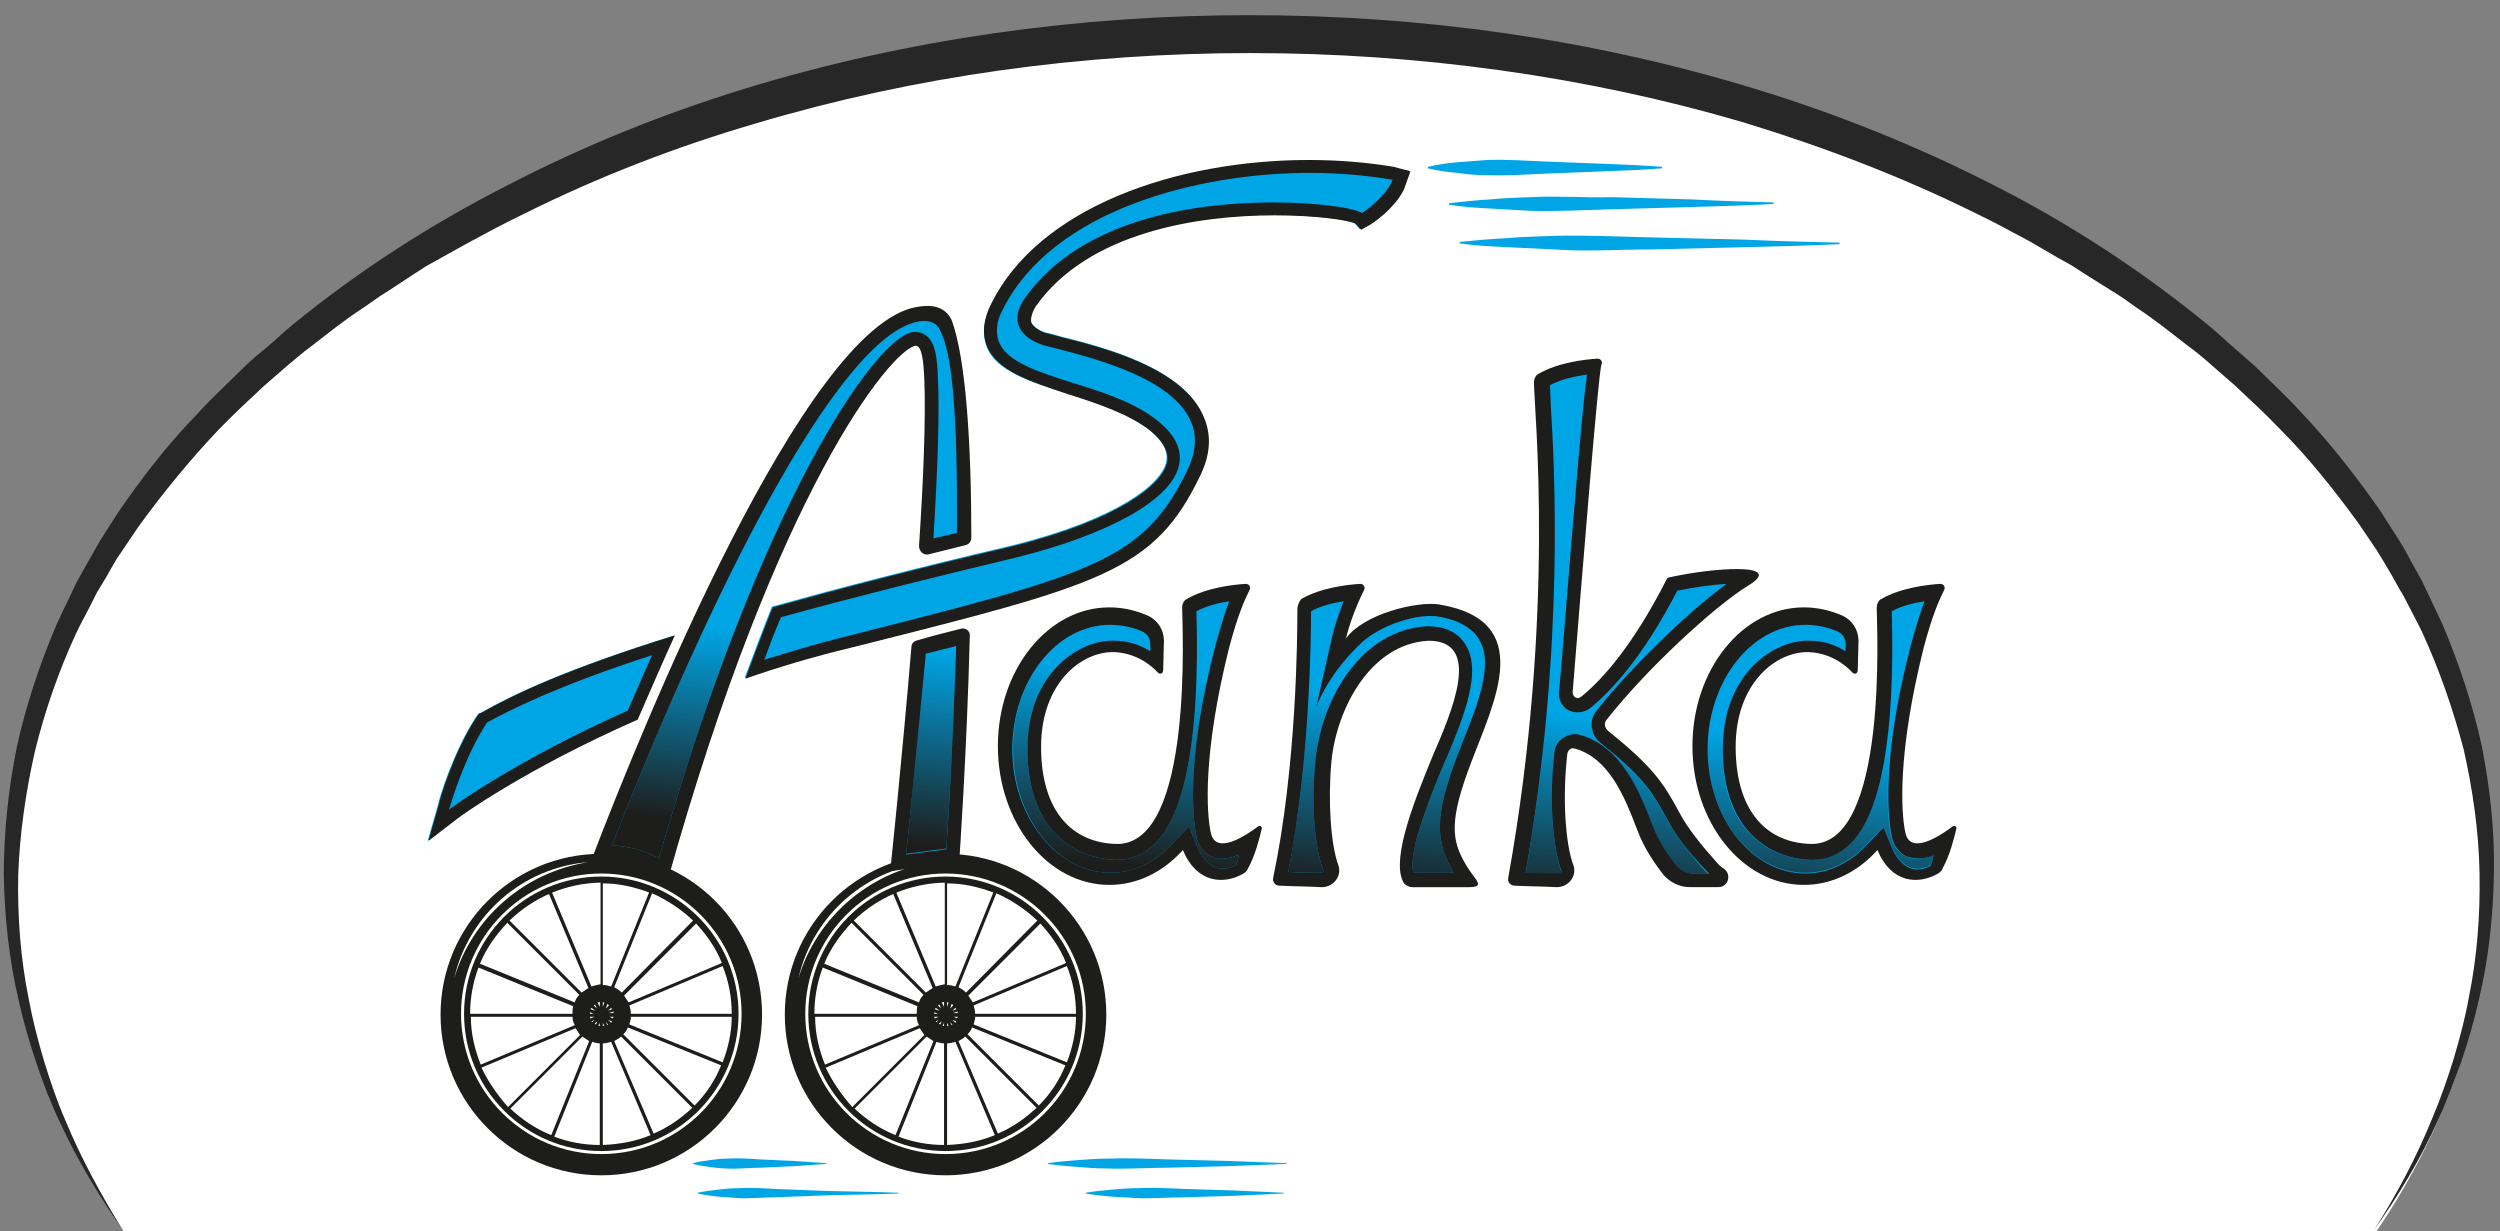 <?xml version="1.0" encoding="utf-8"?>
<!-- Generator: Adobe Illustrator 25.2.0, SVG Export Plug-In . SVG Version: 6.00 Build 0)  -->
<svg version="1.1" id="Layer_1" xmlns="http://www.w3.org/2000/svg" xmlns:xlink="http://www.w3.org/1999/xlink" x="0px" y="0px"
	 viewBox="0 0 329.7 162.4" style="enable-background:new 0 0 329.7 162.4;" xml:space="preserve">
<rect x="0" y="0" width="329.7" height="162.4" fill="#808080" stroke="none"/>
<style type="text/css">
	.st0{fill:#FFFFFF;}
	.st1{fill:#272727;}
	.st2{fill:#1D1D1B;}
	.st3{fill:#00A5E5;}
	.st4{fill:url(#SVGID_1_);}
	.st5{fill:url(#SVGID_2_);}
	.st6{fill:url(#SVGID_3_);}
	.st7{fill:url(#SVGID_4_);}
	.st8{fill:url(#SVGID_5_);}
	.st9{fill:url(#SVGID_6_);}
</style>
<g>
	<path class="st0" d="M16.3,162.4c-9.6-14.2-14.9-29.9-14.9-46.5C1.4,54.4,74.6,4.5,164.9,4.5s163.4,49.9,163.4,111.4
		c0,16.6-5.3,32.4-14.9,46.5"/>
	<path class="st1" d="M16.3,162.4c-3.2-4.6-6.1-9.4-8.4-14.4c-1.2-2.5-2.2-5.1-3.1-7.8c-0.9-2.7-1.7-5.4-2.3-8.1
		c-1.3-5.5-1.9-11.1-2-16.7c0-5.6,0.6-11.3,1.7-16.8c1.2-5.5,3-10.9,5.2-16.1c0.6-1.3,1.2-2.6,1.8-3.8c0.3-0.6,0.6-1.3,0.9-1.9
		l1-1.8c0.7-1.2,1.4-2.5,2.1-3.7l2.3-3.6c3.2-4.7,6.7-9.2,10.6-13.2c1.9-2.1,4-4,6-6c1-1,2.1-1.9,3.2-2.8c1.1-0.9,2.1-1.9,3.2-2.8
		c8.8-7.2,18.3-13.3,28.3-18.4C77,19.2,87.5,15,98.2,11.7c21.6-6.6,44.1-9.7,66.6-9.7c22.5,0,45,3.1,66.6,9.7
		c10.8,3.3,21.3,7.5,31.3,12.6c10.1,5.1,19.6,11.3,28.3,18.4c1.1,0.9,2.1,1.8,3.2,2.8c1,0.9,2.1,1.8,3.2,2.8c2,2,4.1,3.9,6,6
		c3.9,4.1,7.4,8.6,10.6,13.2l2.3,3.6c0.8,1.2,1.4,2.5,2.1,3.7l1,1.8c0.3,0.6,0.6,1.3,0.9,1.9c0.6,1.3,1.2,2.5,1.8,3.8
		c2.2,5.2,4,10.6,5.2,16.1c1.1,5.6,1.7,11.2,1.6,16.8s-0.7,11.3-2,16.7c-0.6,2.7-1.4,5.4-2.3,8.1c-1,2.6-1.9,5.3-3.1,7.8
		c-2.3,5.1-5.2,9.9-8.4,14.4c3-4.7,5.6-9.6,7.7-14.8c1.1-2.6,2-5.2,2.8-7.8c0.8-2.7,1.5-5.3,2-8.1c1.1-5.4,1.5-10.9,1.4-16.4
		c-0.1-5.5-0.9-11-2.1-16.3c-1.4-5.3-3.2-10.5-5.5-15.5c-0.6-1.2-1.2-2.4-1.9-3.7c-0.3-0.6-0.6-1.2-1-1.8l-1-1.8
		c-0.7-1.2-1.4-2.4-2.1-3.5l-2.3-3.4c-3.2-4.4-6.6-8.7-10.5-12.6c-1.9-2-3.9-3.8-5.9-5.7c-1-0.9-2.1-1.8-3.1-2.7
		c-1-0.9-2.1-1.8-3.2-2.6c-2.2-1.7-4.3-3.4-6.6-4.9c-1.1-0.8-2.2-1.6-3.4-2.3l-3.5-2.2l-1.7-1.1l-1.8-1l-3.6-2.1
		c-2.4-1.3-4.8-2.6-7.3-3.8c-9.9-4.9-20.2-8.8-30.7-12C209,10,186.9,7,164.9,7C142.8,7,120.7,10,99.6,16.3
		c-10.6,3.1-20.9,7.1-30.7,12c-2.5,1.2-4.9,2.5-7.3,3.8L58,34.1l-1.8,1l-1.7,1.1L51,38.5c-1.2,0.7-2.3,1.6-3.4,2.3
		c-2.3,1.5-4.4,3.2-6.6,4.9c-1.1,0.8-2.1,1.7-3.2,2.6c-1,0.9-2.1,1.8-3.1,2.7c-2,1.9-4,3.7-5.9,5.7C25,60.7,21.5,65,18.3,69.4
		L16,72.8c-0.8,1.1-1.4,2.3-2.1,3.5l-1.1,1.8c-0.3,0.6-0.6,1.2-0.9,1.8c-0.6,1.2-1.3,2.4-1.9,3.7c-2.3,5-4.1,10.2-5.4,15.5
		c-1.2,5.3-2,10.8-2.2,16.3c-0.1,5.5,0.3,11,1.4,16.4c0.5,2.7,1.2,5.4,2,8.1c0.8,2.6,1.7,5.3,2.8,7.8
		C10.7,152.8,13.4,157.7,16.3,162.4z"/>
</g>
<path class="st2" d="M171.1,80.3c0,3.7-0.1,20.8-3.2,35.5c-0.1,0.5,0.3,1,0.8,1c1.8,0.1,3.9,0.1,5.6,0.2c1.6,0,2.7-1.5,2.2-2.9
	c-1-2.7-1.4-8.5-0.9-13.8c0.7-6.8,5.1-15.4,12.8-15.8c7.2,0,3,9.5,0.5,15.3c-2.2,5.4-5.4,13.2-3.9,16.4c0.2,0.5,0.8,0.8,1.3,0.8
	l7.3,0c2.5,0,0.9-0.9-0.3-3c-1.9-3.2-2.2-5.8,0.7-13.4c3-8,8.7-18.8-4.3-20.9c-2.8-0.4-9.8,1.2-12.2,4.5c0.7-2.8,1.8-5.2,2.4-6.4
	c0.2-0.4-0.1-0.8-0.5-0.8c-1.7,0.1-5.2,0.5-7.8,2C171.3,79.4,171.1,79.9,171.1,80.3z"/>
<g>
	<g>
		<path class="st2" d="M124.7,112.6c-11.7,0-21.2,9.5-21.2,21.2c0,11.7,9.5,21.2,21.2,21.2c11.7,0,21.2-9.5,21.2-21.2
			C145.9,122.1,136.4,112.6,124.7,112.6z M123,113.7c-8.4,1.3-15.3,7.3-17.7,15.3C107.2,120.7,114.3,114.4,123,113.7z M124.7,152.2
			c-10.2,0-18.5-8.3-18.5-18.5c0-10.2,8.3-18.5,18.5-18.5s18.5,8.3,18.5,18.5C143.2,144,134.9,152.2,124.7,152.2z"/>
		<path class="st2" d="M124.7,115.6c-10,0-18.1,8.1-18.1,18.1c0,10,8.1,18.1,18.1,18.1c10,0,18.1-8.1,18.1-18.1
			C142.8,123.7,134.6,115.6,124.7,115.6z M125.3,133C125.3,133,125.3,133,125.3,133l0.2-0.6c0.1,0,0.1,0.1,0.2,0.2L125.3,133z
			 M124.9,132.8v-0.6c0.1,0,0.2,0,0.2,0L124.9,132.8z M124.5,132.8C124.5,132.8,124.5,132.8,124.5,132.8l-0.3-0.6
			c0.1,0,0.2,0,0.3-0.1V132.8z M124.1,133l-0.4-0.4c0.1-0.1,0.1-0.1,0.2-0.1L124.1,133z M124.2,134.7l-0.2,0.4
			c-0.1,0-0.1-0.1-0.2-0.1L124.2,134.7z M124.5,134.9v0.4c-0.1,0-0.1,0-0.2,0L124.5,134.9z M124.9,134.9l0.2,0.4c-0.1,0-0.1,0-0.2,0
			V134.9z M125.3,134.8l0.3,0.3c0,0-0.1,0.1-0.1,0.1L125.3,134.8z M125.6,133.3l0.4-0.4c0,0.1,0.1,0.1,0.1,0.2L125.6,133.3z
			 M126.3,133.4c0,0.1,0,0.2,0,0.2h-0.6L126.3,133.4z M127.4,130.9c-0.3-0.3-0.6-0.5-1-0.7l5-12.4c2,0.9,3.8,2.1,5.4,3.6
			L127.4,130.9z M126,130.1c-0.3-0.1-0.7-0.2-1.1-0.2v-13.4c2.2,0,4.2,0.5,6.1,1.2L126,130.1z M123.4,130.1l-5.2-12.4l-0.4,0.2
			l5.2,12.4c-0.3,0.2-0.6,0.4-0.9,0.6l-9.5-9.5c3.1-3,7.3-4.9,12-5v13.4C124.1,129.9,123.7,130,123.4,130.1z M123.9,133.3l-0.6-0.2
			c0-0.1,0.1-0.1,0.1-0.2L123.9,133.3z M123.7,133.7h-0.5c0-0.1,0-0.1,0-0.2L123.7,133.7z M120.9,133.7h-13.5c0-2.2,0.4-4.2,1.1-6.1
			l12.5,5.1C120.9,132.9,120.9,133.3,120.9,133.7z M120.9,134.1c0,0.4,0.1,0.7,0.3,1.1l-12.4,5.2c-0.8-2-1.3-4.1-1.3-6.3H120.9z
			 M123.2,134.1h0.6l-0.5,0.2C123.2,134.2,123.2,134.2,123.2,134.1z M123.8,134.5l-0.3,0.3c0,0-0.1-0.1-0.1-0.1L123.8,134.5z
			 M122.2,136.7c0.3,0.2,0.6,0.4,0.9,0.6l-5,12.4c-2-0.8-3.8-2-5.4-3.5L122.2,136.7z M123.5,137.4c0.3,0.1,0.7,0.2,1,0.2V151
			c-2.1,0-4.2-0.4-6-1.1L123.5,137.4z M124.9,137.6c0.4,0,0.7-0.1,1.1-0.2l5.2,12.3c-1.9,0.8-4,1.2-6.3,1.3V137.6z M126.4,137.3
			c0.3-0.2,0.6-0.3,0.9-0.6l9.4,9.4c-1.5,1.4-3.2,2.6-5.1,3.4L126.4,137.3z M125.6,134.5l0.5,0.2c0,0.1-0.1,0.1-0.1,0.2L125.6,134.5
			z M125.8,134.1h0.5c0,0.1,0,0.1-0.1,0.2L125.8,134.1z M128.6,134.1h13.3c0,2.1-0.5,4.2-1.2,6l-12.3-5
			C128.5,134.8,128.6,134.4,128.6,134.1z M128.6,133.7c0-0.4-0.1-0.8-0.2-1.1l12.3-5.2c0.8,2,1.2,4.1,1.2,6.3H128.6z M128.3,132.2
			c-0.2-0.3-0.4-0.6-0.6-0.9l9.5-9.5c1.4,1.5,2.6,3.2,3.4,5.2L128.3,132.2z M112.3,121.7l9.5,9.5c-0.3,0.3-0.5,0.6-0.6,1l-12.5-5.1
			C109.5,125.1,110.8,123.3,112.3,121.7z M108.9,140.8l12.4-5.2c0.2,0.3,0.4,0.6,0.6,0.9l-9.5,9.5
			C111,144.4,109.8,142.7,108.9,140.8z M137,145.8l-9.4-9.4c0.3-0.3,0.5-0.6,0.6-0.9l12.3,5C139.7,142.5,138.5,144.3,137,145.8z"/>
	</g>
</g>
<g>
	<g>
		<path class="st2" d="M79.3,112.6c-11.7,0-21.2,9.5-21.2,21.2c0,11.7,9.5,21.2,21.2,21.2c11.7,0,21.2-9.5,21.2-21.2
			C100.5,122.1,91.1,112.6,79.3,112.6z M77.6,113.7c-8.4,1.3-15.3,7.3-17.7,15.3C61.8,120.7,68.9,114.4,77.6,113.7z M79.3,152.2
			c-10.2,0-18.5-8.3-18.5-18.5c0-10.2,8.3-18.5,18.5-18.5s18.5,8.3,18.5,18.5C97.8,144,89.5,152.2,79.3,152.2z"/>
		<path class="st2" d="M79.3,115.6c-10,0-18.1,8.1-18.1,18.1c0,10,8.1,18.1,18.1,18.1c10,0,18.1-8.1,18.1-18.1
			C97.4,123.7,89.2,115.6,79.3,115.6z M79.9,133C79.9,133,79.9,133,79.9,133l0.2-0.6c0.1,0,0.1,0.1,0.2,0.2L79.9,133z M79.5,132.8
			v-0.6c0.1,0,0.2,0,0.2,0L79.5,132.8z M79.1,132.8C79.1,132.8,79.1,132.8,79.1,132.8l-0.3-0.6c0.1,0,0.2,0,0.3-0.1V132.8z
			 M78.7,133l-0.4-0.4c0.1-0.1,0.1-0.1,0.2-0.1L78.7,133z M78.8,134.7l-0.2,0.4c-0.1,0-0.1-0.1-0.2-0.1L78.8,134.7z M79.1,134.9v0.4
			c-0.1,0-0.1,0-0.2,0L79.1,134.9z M79.5,134.9l0.2,0.4c-0.1,0-0.1,0-0.2,0V134.9z M79.9,134.8l0.3,0.3c0,0-0.1,0.1-0.1,0.1
			L79.9,134.8z M80.2,133.3l0.4-0.4c0,0.1,0.1,0.1,0.1,0.2L80.2,133.3z M80.9,133.4c0,0.1,0,0.2,0,0.2h-0.6L80.9,133.4z M82,130.9
			c-0.3-0.3-0.6-0.5-1-0.7l5-12.4c2,0.9,3.8,2.1,5.4,3.6L82,130.9z M80.6,130.1c-0.3-0.1-0.7-0.2-1.1-0.2v-13.4
			c2.2,0,4.2,0.5,6.1,1.2L80.6,130.1z M78,130.1l-5.2-12.4l-0.4,0.2l5.2,12.4c-0.3,0.2-0.6,0.4-0.9,0.6l-9.5-9.5c3.1-3,7.3-4.9,12-5
			v13.4C78.7,129.9,78.3,130,78,130.1z M78.5,133.3l-0.6-0.2c0-0.1,0.1-0.1,0.1-0.2L78.5,133.3z M78.3,133.7h-0.5c0-0.1,0-0.1,0-0.2
			L78.3,133.7z M75.5,133.7H62c0-2.2,0.4-4.2,1.1-6.1l12.5,5.1C75.5,132.9,75.5,133.3,75.5,133.7z M75.5,134.1
			c0,0.4,0.1,0.7,0.3,1.1l-12.4,5.2c-0.8-2-1.3-4.1-1.3-6.3H75.5z M77.8,134.1h0.6l-0.5,0.2C77.8,134.2,77.8,134.2,77.8,134.1z
			 M78.4,134.5l-0.3,0.3c0,0-0.1-0.1-0.1-0.1L78.4,134.5z M76.8,136.7c0.3,0.2,0.6,0.4,0.9,0.6l-5,12.4c-2-0.8-3.8-2-5.4-3.5
			L76.8,136.7z M78.1,137.4c0.3,0.1,0.7,0.2,1,0.2V151c-2.1,0-4.2-0.4-6-1.1L78.1,137.4z M79.5,137.6c0.4,0,0.7-0.1,1.1-0.2
			l5.2,12.3c-1.9,0.8-4,1.2-6.3,1.3V137.6z M81,137.3c0.3-0.2,0.6-0.3,0.9-0.6l9.4,9.4c-1.5,1.4-3.2,2.6-5.1,3.4L81,137.3z
			 M80.2,134.5l0.5,0.2c0,0.1-0.1,0.1-0.1,0.2L80.2,134.5z M80.4,134.1h0.5c0,0.1,0,0.1-0.1,0.2L80.4,134.1z M83.2,134.1h13.3
			c0,2.1-0.5,4.2-1.2,6l-12.3-5C83.1,134.8,83.2,134.4,83.2,134.1z M83.2,133.7c0-0.4-0.1-0.8-0.2-1.1l12.3-5.2
			c0.8,2,1.2,4.1,1.2,6.3H83.2z M82.9,132.2c-0.2-0.3-0.4-0.6-0.6-0.9l9.5-9.5c1.4,1.5,2.6,3.2,3.4,5.2L82.9,132.2z M66.9,121.7
			l9.5,9.5c-0.3,0.3-0.5,0.6-0.6,1l-12.5-5.1C64.1,125.1,65.4,123.3,66.9,121.7z M63.5,140.8l12.4-5.2c0.2,0.3,0.4,0.6,0.6,0.9
			l-9.5,9.5C65.6,144.4,64.4,142.7,63.5,140.8z M91.6,145.8l-9.4-9.4c0.3-0.3,0.5-0.6,0.6-0.9l12.3,5
			C94.3,142.5,93.1,144.3,91.6,145.8z"/>
	</g>
</g>
<path class="st2" d="M219.9,76.2c-4.7,9.3-8.9,13.7-11.4,15.7c-0.5,0.4-1.1,0-1.1-0.6c1.2-14.8,3.4-42.3,3.8-43.2
	c0.2-0.4-0.1-0.8-0.5-0.8c-1.7,0.1-5.2,0.5-7.8,2c-0.4,0.2-0.6,0.7-0.6,1.1c0,3.7,2.9,30.4-3.4,65.4c-0.1,0.5,0.3,1,0.8,1
	c1.8,0.1,3.9,0.1,5.6,0.2c1.6,0,2.7-1.5,2.2-2.9c-1-2.6-1.5-8.6-0.8-14.7c0.1-0.5,0.5-0.8,0.9-0.7c4.6,1.2,6.7,6.5,8.3,10.7
	c1,2.7,2.5,4.7,3.5,6c0.9,1,2.1,1.6,3.5,1.6l3.7,0c1.3,0,1.8-1.6,0.8-2.4c-0.5-0.3-0.9-0.7-1.2-1.1c-1.7-1.9-3.6-4.2-4.7-6.3
	c-2.2-4.1-3.6-6.1-9.4-10.8c-0.5-0.4-0.6-1.1-0.2-1.5c5-6.4,14.1-14.9,18.7-17.7C235.5,74.2,226,74.8,219.9,76.2z"/>
<path class="st2" d="M258,109.3c0.1-0.3-0.3-0.5-0.5-0.3c-1.6,1.2-5.5,3.8-6.2,0.9c-0.6-2.6-1.1-10.5,2.4-24.5
	c1.2-4.5,2.1-6.4,2.7-7.6c0.2-0.4-0.1-0.8-0.5-0.8c-1.7,0.1-5.2,0.5-7.8,2c-0.4,0.2-0.6,0.7-0.6,1.1c0,2.2,1.6,31.3-8.6,31.2
	c-5.8-0.1-10-4.2-10-12.8c0-8.5,5.4-12.6,9.6-12.5c2.8,0.1,4.8,1.6,5.8,2.7c0.3,0.3,0.7,0.1,0.7-0.3l0.1-3.9c0-1.4-0.8-2.7-2.1-3.3
	c-1.6-0.7-3.3-1.1-5.1-1.1c-8.1,0-14.7,8.2-14.7,18.3c0,10.1,6.6,18.3,14.7,18.3c3.7,0,7.1-1.7,9.7-4.6c1.8,4.4,5.4,4.6,8,3.1
	c0.3-0.2,0.5-0.4,0.6-0.7C257.1,112.9,257.7,110.6,258,109.3z"/>
<path class="st2" d="M166.4,109.3c0.1-0.3-0.3-0.5-0.5-0.3c-1.6,1.2-5.5,3.8-6.2,0.9c-0.6-2.6-1.1-10.5,2.4-24.5
	c1.2-4.5,2.1-6.4,2.7-7.6c0.2-0.4-0.1-0.8-0.5-0.8c-1.7,0.1-5.2,0.5-7.8,2c-0.4,0.2-0.6,0.7-0.6,1.1c0,2.2,1.6,31.3-8.6,31.2
	c-5.8-0.1-10-4.2-10-12.8c0-8.5,5.4-12.6,9.6-12.5c2.8,0.1,4.8,1.6,5.8,2.7c0.3,0.3,0.7,0.1,0.7-0.3l0.1-3.9c0-1.4-0.8-2.7-2.1-3.3
	c-1.6-0.7-3.3-1.1-5.1-1.1c-8.1,0-14.7,8.2-14.7,18.3c0,10.1,6.6,18.3,14.7,18.3c3.7,0,7.1-1.7,9.7-4.6c1.8,4.4,5.4,4.6,8,3.1
	c0.3-0.2,0.5-0.4,0.6-0.7C165.5,112.9,166.1,110.6,166.4,109.3z"/>
<g>
	<path class="st2" d="M120.7,45.6c0.9-0.1,1.1,2.1,1.2,4.5c0.2,4.8-0.1,13-0.7,21.9c0,0.7,0.6,1.3,1.3,1.1c1.6-0.4,3.2-0.8,4.8-1.2
		c0.5-0.1,0.8-0.5,0.8-1c0-12.2-0.7-23.6-2.6-28.7c-0.9-1.8-2.6-2.1-4.7-1.7c-14.7,2.7-36,55.1-42.8,72.9c3.1-0.3,6.9,0.1,10,2.9
		C102.4,64.7,117.4,46.3,120.7,45.6z"/>
	<path class="st2" d="M120.2,85.3c-1.3,15.5-2.8,29.6-2.8,29.6l9.1-1.3c0,0,1-14,1.4-29.8c0-0.6-0.5-1-1.1-0.9c-2,0.5-4,1-6,1.6
		C120.5,84.6,120.2,84.9,120.2,85.3z"/>
</g>
<g>
	<path class="st3" d="M196.1,23.1c2.6,0.1,5.2-0.1,7.7-0.2l7.7-0.3c2.6-0.1,5.2-0.2,7.7-0.4V22c-2.6-0.2-5.2-0.3-7.7-0.4l-7.7-0.3
		c-2.6-0.1-5.2-0.3-7.7-0.2c-1.3,0.1-2.6,0.2-3.9,0.3c-1.3,0.1-2.6,0.3-3.9,0.6v0.2c1.3,0.3,2.6,0.5,3.9,0.6
		C193.5,23,194.8,23.1,196.1,23.1z"/>
	<path class="st3" d="M201.8,26c-1.8,0.1-3.6,0.1-5.3,0.3c-1.8,0.1-3.6,0.3-5.4,0.5V27c1.8,0.3,3.6,0.4,5.4,0.5
		c1.8,0.1,3.6,0.2,5.3,0.3c3.6,0.1,7.1-0.1,10.7-0.2l10.7-0.3c3.6-0.1,7.1-0.2,10.7-0.4v-0.2c-3.6-0.1-7.1-0.2-10.7-0.4l-10.7-0.3
		C208.9,26.1,205.4,25.8,201.8,26z"/>
	<path class="st3" d="M217.6,32.9l12.5-0.3c4.2-0.1,8.4-0.2,12.5-0.4v-0.2c-4.2-0.1-8.4-0.2-12.5-0.4l-12.5-0.3
		c-4.2-0.1-8.4-0.3-12.5-0.2c-2.1,0.1-4.2,0.1-6.3,0.3c-2.1,0.1-4.2,0.3-6.3,0.5v0.2c2.1,0.3,4.2,0.4,6.3,0.5
		c2.1,0.1,4.2,0.2,6.3,0.3C209.2,33.2,213.4,32.9,217.6,32.9z"/>
	<path class="st3" d="M153.9,152.9c-2.6-0.1-5.3-0.2-7.9-0.1c-1.3,0-2.6,0.1-3.9,0.2c-1.3,0.1-2.6,0.2-3.9,0.4v0.1
		c1.3,0.2,2.6,0.3,3.9,0.4c1.3,0.1,2.6,0.2,3.9,0.2c2.6,0.1,5.3-0.1,7.9-0.1l7.9-0.2c2.6-0.1,5.3-0.2,7.9-0.3v-0.1
		c-2.6-0.1-5.3-0.2-7.9-0.3L153.9,152.9z"/>
	<path class="st3" d="M156.3,156.8c-2.2-0.1-4.3-0.2-6.5-0.1c-1.1,0-2.2,0.1-3.3,0.2c-1.1,0.1-2.2,0.2-3.3,0.4v0.1
		c1.1,0.2,2.2,0.3,3.3,0.4c1.1,0.1,2.2,0.1,3.3,0.2c2.2,0.1,4.3-0.1,6.5-0.1l6.5-0.2c2.2-0.1,4.3-0.2,6.5-0.3v-0.1
		c-2.2-0.1-4.3-0.2-6.5-0.3L156.3,156.8z"/>
	<path class="st3" d="M95.8,154.1c1.5,0.1,2.9-0.1,4.4-0.1l4.4-0.2c1.5-0.1,2.9-0.2,4.4-0.3v-0.1c-1.5-0.1-2.9-0.2-4.4-0.3l-4.4-0.2
		c-1.5-0.1-2.9-0.2-4.4-0.1c-0.7,0-1.5,0.1-2.2,0.2c-0.7,0.1-1.5,0.2-2.2,0.4v0.1c0.7,0.2,1.5,0.3,2.2,0.4
		C94.4,154,95.1,154.1,95.8,154.1z"/>
	<path class="st3" d="M102.3,156.8c-1.7-0.1-3.4-0.2-5.1-0.1c-0.9,0-1.7,0.1-2.6,0.2c-0.9,0.1-1.7,0.2-2.6,0.4v0.1
		c0.9,0.2,1.7,0.3,2.6,0.4c0.9,0.1,1.7,0.1,2.6,0.2c1.7,0.1,3.4-0.1,5.1-0.1l5.1-0.2c1.7-0.1,9.4-0.2,11.1-0.3v-0.1
		c-1.7-0.1-9.4-0.2-11.1-0.3L102.3,156.8z"/>
	<path class="st3" d="M88.9,83.8c-14.1,4.4-21.1,7.7-25.5,10.2l-0.3,0.1l-0.3,0.4c-3.1,4.7-5,11.2-5,11.5l-1.4,4.9l3.9-3
		c0.1-0.1,8.7-6.4,23.7-13C85.6,91,87.3,87.3,88.9,83.8z"/>
	<path class="st3" d="M140.8,51.9c3.8,1.2,8,2.6,10.8,4.8c1.7,1.4,2.5,2.8,2.2,4.2c-0.6,2.9-6.3,7.5-20.2,11
		c-12.8,3-23.2,5.7-31.8,8.1c-1.2,3-2.4,6.2-3.6,9.4c4.3-1.5,9-2.9,14-4.1c33-8.3,39.9-10,46-22.7c1.3-2.7,1.5-5.2,0.5-7.6
		c-2.6-6.5-13.1-9.2-18.7-10.6c-1-0.3-1.9-0.5-2.3-0.6c-1-0.4-1.6-0.9-1.8-1.4c-0.1-0.5,0.1-1.3,0.6-2.1
		c10.6-15.1,39.2-12.1,42.1-10.9l0.7,0.8l1.1-0.6c1.5-0.9,4-3.1,4.7-5.1l0.7-2l-2-0.3c-20.1-3.3-45.5,2.6-53.1,18.1
		c-1,2-1.2,3.8-0.6,5.4C131.3,48.9,135.7,50.3,140.8,51.9z"/>
	<path class="st3" d="M189.6,81.3c-2.3-0.4-7.6,0.9-10.5,3.9c-4.1,4-5.5,8-5.5,8l2.1-9.3c0.4-1.7,1-3.3,1.5-4.6
		c-1.4,0.2-3,0.6-4.3,1.3c0,3.9-0.2,20.1-3,34.4c1.6,0.1,3.2,0.1,4.3,0.1c0.2,0,0.3-0.1,0.3-0.2c0.1-0.1,0-0.1,0-0.2
		c-1.2-3.1-1.6-9.1-1-14.6c0.9-8.3,6.2-17,14.6-17.5l0.1,0h0.1c2.8,0,4.2,1.2,4.9,2.3c2.4,3.6-0.3,9.9-2.4,15l-0.3,0.6
		c-1.6,3.9-4.9,11.8-4.1,14.6l5.3,0c0-0.1-0.1-0.1-0.1-0.2c-2.4-4.1-2.3-7.5,0.5-15c0.3-0.7,0.6-1.5,0.9-2.3c1.9-4.7,3.9-10,2.2-13
		C194.5,83.1,192.7,81.8,189.6,81.3z"/>
	<path class="st3" d="M219.9,108.1c-2.1-3.9-3.3-5.7-8.9-10.2c-1.2-1-1.5-2.9-0.5-4.1c4.4-5.6,12-13,17.2-16.8
		c-1.8,0.1-4.1,0.4-6.5,0.9c-4.6,8.9-8.8,13.3-11.5,15.5c-0.8,0.6-1.9,0.7-2.8,0.3c-0.9-0.5-1.4-1.4-1.3-2.5l0.3-3.2
		c2.1-26.1,2.9-35.2,3.4-38.6c-1.5,0.2-3.4,0.6-4.9,1.4c0,0.5,0.1,1.3,0.1,2.4c0.5,8,1.9,32-3.3,61.9c1.6,0.1,3.2,0.1,4.4,0.1
		c0.2,0,0.3-0.1,0.3-0.2c0.1-0.1,0-0.1,0-0.2c-1.2-3.3-1.6-9.7-0.9-15.6c0.1-0.8,0.5-1.5,1.2-1.9c0.6-0.4,1.4-0.6,2.1-0.4
		c5.6,1.5,8,7.7,9.6,11.9c1,2.5,2.3,4.3,3.2,5.4c0.5,0.6,1.3,1,2.1,1h2.2c-0.1-0.1-0.3-0.3-0.4-0.4
		C222.5,112.2,220.9,110,219.9,108.1z"/>
	<path class="st3" d="M251.6,113c-0.6-0.2-1.7-0.9-2.1-2.6c-0.3-1.4-1.7-9.2,2.5-25.3c0.7-2.6,1.3-4.4,1.8-5.8
		c-1.4,0.2-3,0.6-4.3,1.3c0,0.1,0,0.3,0,0.5c0.4,15.9-1.4,26-5.4,30.1c-1.5,1.5-3.2,2.2-5.1,2.2c-5.7-0.1-11.8-4-11.8-14.6
		c0-5.9,2.3-9.3,4.2-11.2c2.1-2,4.8-3.2,7.3-3.1c1.7,0,3.3,0.5,4.7,1.4l0-1c0-0.7-0.4-1.3-1-1.6c-1.4-0.6-2.8-0.9-4.3-0.9
		c-7.1,0-12.9,7.4-12.9,16.4s5.8,16.4,12.9,16.4c3,0,6-1.4,8.3-4l2-2.1l1.1,2.7c0.4,1,1.2,2.2,2.4,2.7c0.8,0.3,1.8,0.2,2.7-0.3
		c0.2-0.4,0.3-0.9,0.4-1.4C253.1,113.5,252.1,113.1,251.6,113z"/>
	<path class="st3" d="M146.5,115.1c3,0,6-1.4,8.3-4l2-2.1l1.1,2.7c0.4,1,1.2,2.2,2.4,2.7c0.8,0.3,1.8,0.2,2.7-0.3
		c0.2-0.4,0.3-0.9,0.4-1.4c-2,0.9-3.1,0.5-3.5,0.3c-0.6-0.2-1.7-0.9-2.1-2.6c-0.3-1.4-1.7-9.2,2.5-25.3c0.7-2.6,1.3-4.4,1.8-5.8
		c-1.4,0.2-3,0.6-4.3,1.3c0,0.1,0,0.3,0,0.5c0.4,15.9-1.4,26-5.4,30.1c-1.5,1.5-3.2,2.2-5.1,2.2c-5.7-0.1-11.8-4-11.8-14.6
		c0-5.9,2.3-9.3,4.2-11.2c2.1-2,4.7-3.2,7.3-3.1c1.7,0,3.3,0.5,4.7,1.4l0-1c0-0.7-0.4-1.3-1-1.6c-1.4-0.6-2.8-0.9-4.3-0.9
		c-7.1,0-12.9,7.4-12.9,16.4S139.4,115.1,146.5,115.1z"/>
	<path class="st3" d="M120.3,43.8l0.1,0c0.6-0.1,1.3,0.1,1.8,0.5c1.1,0.9,1.4,2.6,1.5,5.7c0.2,4.2,0,11.3-0.6,21
		c1-0.2,2-0.5,3.1-0.7c0.1-15.7-0.6-23.9-2.3-26.9c-0.7-1.3-2.2-1.1-2.8-1c-10.7,2-27.7,36.5-40.4,69.1c2.3,0.1,4.4,0.7,6.2,1.7
		C100.4,66.1,115.3,44.8,120.3,43.8z"/>
	<path class="st3" d="M119.5,112.7l5.3-0.7c0.3-3.9,0.9-14.8,1.3-26.8c-1.3,0.3-2.7,0.7-4,1C121,97.5,120,108.1,119.5,112.7z"/>
</g>
<g>
	<linearGradient id="SVGID_1_" gradientUnits="userSpaceOnUse" x1="181.064" y1="117.565" x2="183.686" y2="91.947">
		<stop  offset="0" style="stop-color:#1D1D1B"/>
		<stop  offset="1" style="stop-color:#1D1D1B;stop-opacity:0"/>
	</linearGradient>
	<path class="st4" d="M193.1,97.7c1.9-4.7,3.9-10,2.2-13c-0.9-1.5-2.7-2.9-5.7-3.4c-2.3-0.4-7.6,0.9-10.5,3.9c-4.1,4-5.5,8-5.5,8
		l2.1-9.3c0.4-1.7,1-3.3,1.5-4.6c-1.4,0.2-3,0.6-4.3,1.3c0,3.9-0.2,20.1-3,34.4c1.6,0.1,3.2,0.1,4.3,0.1c0.2,0,0.3-0.1,0.3-0.2
		c0.1-0.1,0-0.1,0-0.2c-1.2-3.1-1.6-9.1-1-14.6c0.9-8.3,6.2-17,14.6-17.5l0.1,0h0.1c2.8,0,4.2,1.2,4.9,2.3c2.4,3.6-0.3,9.9-2.4,15
		l-0.3,0.6c-1.6,3.9-4.9,11.8-4.1,14.6l5.3,0c0-0.1-0.1-0.1-0.1-0.2c-2.4-4.1-2.3-7.5,0.5-15C192.5,99.2,192.8,98.4,193.1,97.7z"/>
	<linearGradient id="SVGID_2_" gradientUnits="userSpaceOnUse" x1="210.858" y1="120.615" x2="213.48" y2="94.997">
		<stop  offset="0" style="stop-color:#1D1D1B"/>
		<stop  offset="1" style="stop-color:#1D1D1B;stop-opacity:0"/>
	</linearGradient>
	<path class="st5" d="M217.7,108.8c1,2.5,2.3,4.3,3.2,5.4c0.5,0.6,1.3,1,2.1,1h2.2c-0.1-0.1-0.3-0.3-0.4-0.4
		c-2.3-2.6-3.9-4.8-4.9-6.6c-2.1-3.9-3.3-5.7-8.9-10.2c-1.2-1-1.5-2.9-0.5-4.1c4.4-5.6,12-13,17.2-16.8c-1.8,0.1-4.1,0.4-6.5,0.9
		c-4.6,8.9-8.8,13.3-11.5,15.5c-0.8,0.6-1.9,0.7-2.8,0.3c-0.9-0.5-1.4-1.4-1.3-2.5l0.3-3.2c2.1-26.1,2.9-35.2,3.4-38.6
		c-1.5,0.2-3.4,0.6-4.9,1.4c0,0.5,0.1,1.3,0.1,2.4c0.5,8,1.9,32-3.3,61.9c1.6,0.1,3.2,0.1,4.4,0.1c0.2,0,0.3-0.1,0.3-0.2
		c0.1-0.1,0-0.1,0-0.2c-1.2-3.3-1.6-9.7-0.9-15.6c0.1-0.8,0.5-1.5,1.2-1.9c0.6-0.4,1.4-0.6,2.1-0.4
		C213.8,98.4,216.1,104.6,217.7,108.8z"/>
	<linearGradient id="SVGID_3_" gradientUnits="userSpaceOnUse" x1="238.289" y1="123.422" x2="240.911" y2="97.805">
		<stop  offset="0" style="stop-color:#1D1D1B"/>
		<stop  offset="1" style="stop-color:#1D1D1B;stop-opacity:0"/>
	</linearGradient>
	<path class="st6" d="M225.2,98.7c0,9.1,5.8,16.4,12.9,16.4c3,0,6-1.4,8.3-4l2-2.1l1.1,2.7c0.4,1,1.2,2.2,2.4,2.7
		c0.8,0.3,1.8,0.2,2.7-0.3c0.2-0.4,0.3-0.9,0.4-1.4c-2,0.9-3.1,0.5-3.5,0.3c-0.6-0.2-1.7-0.9-2.1-2.6c-0.3-1.4-1.7-9.2,2.5-25.3
		c0.7-2.6,1.3-4.4,1.8-5.8c-1.4,0.2-3,0.6-4.3,1.3c0,0.1,0,0.3,0,0.5c0.4,15.9-1.4,26-5.4,30.1c-1.5,1.5-3.2,2.2-5.1,2.2
		c-5.7-0.1-11.8-4-11.8-14.6c0-5.9,2.3-9.3,4.2-11.2c2.1-2,4.8-3.2,7.3-3.1c1.7,0,3.3,0.5,4.7,1.4l0-1c0-0.7-0.4-1.3-1-1.6
		c-1.4-0.6-2.8-0.9-4.3-0.9C231,82.2,225.2,89.6,225.2,98.7z"/>
	<linearGradient id="SVGID_4_" gradientUnits="userSpaceOnUse" x1="147.654" y1="114.145" x2="150.276" y2="88.527">
		<stop  offset="0" style="stop-color:#1D1D1B"/>
		<stop  offset="1" style="stop-color:#1D1D1B;stop-opacity:0"/>
	</linearGradient>
	<path class="st7" d="M133.6,98.7c0,9.1,5.8,16.4,12.9,16.4c3,0,6-1.4,8.3-4l2-2.1l1.1,2.7c0.4,1,1.2,2.2,2.4,2.7
		c0.8,0.3,1.8,0.2,2.7-0.3c0.2-0.4,0.3-0.9,0.4-1.4c-2,0.9-3.1,0.5-3.5,0.3c-0.6-0.2-1.7-0.9-2.1-2.6c-0.3-1.4-1.7-9.2,2.5-25.3
		c0.7-2.6,1.3-4.4,1.8-5.8c-1.4,0.2-3,0.6-4.3,1.3c0,0.1,0,0.3,0,0.5c0.4,15.9-1.4,26-5.4,30.1c-1.5,1.5-3.2,2.2-5.1,2.2
		c-5.7-0.1-11.8-4-11.8-14.6c0-5.9,2.3-9.3,4.2-11.2c2.1-2,4.7-3.2,7.3-3.1c1.7,0,3.3,0.5,4.7,1.4l0-1c0-0.7-0.4-1.3-1-1.6
		c-1.4-0.6-2.8-0.9-4.3-0.9C139.4,82.2,133.6,89.6,133.6,98.7z"/>
	<linearGradient id="SVGID_5_" gradientUnits="userSpaceOnUse" x1="101.559" y1="109.427" x2="104.181" y2="83.809">
		<stop  offset="0" style="stop-color:#1D1D1B"/>
		<stop  offset="1" style="stop-color:#1D1D1B;stop-opacity:0"/>
	</linearGradient>
	<path class="st8" d="M126.2,70.3c0.1-15.7-0.6-23.9-2.3-26.9c-0.7-1.3-2.2-1.1-2.8-1c-10.7,2-27.7,36.5-40.4,69.1
		c2.3,0.1,4.4,0.7,6.2,1.7c13.5-47.1,28.4-68.5,33.4-69.4l0.1,0c0.6-0.1,1.3,0.1,1.8,0.5c1.1,0.9,1.4,2.6,1.5,5.7
		c0.2,4.2,0,11.3-0.6,21C124.1,70.8,125.2,70.5,126.2,70.3z"/>
	<linearGradient id="SVGID_6_" gradientUnits="userSpaceOnUse" x1="122.084" y1="111.528" x2="124.706" y2="85.91">
		<stop  offset="0" style="stop-color:#1D1D1B"/>
		<stop  offset="1" style="stop-color:#1D1D1B;stop-opacity:0"/>
	</linearGradient>
	<path class="st9" d="M122,86.1c-1,11.4-2,22-2.5,26.5l5.3-0.7c0.3-3.9,0.9-14.8,1.3-26.8C124.7,85.4,123.3,85.8,122,86.1z"/>
</g>
<g>
	<g>
		<g>
			<path class="st2" d="M63.2,94.1l-0.3,0.4c-3.1,4.7-5,11.2-5,11.5l-1.4,4.9l3.9-3c0.1-0.1,8.7-6.4,23.7-13
				c1.7-3.9,3.3-7.6,4.9-11.1c-14.1,4.4-21.1,7.7-25.5,10.2L63.2,94.1z M64.2,95.3c3.5-1.9,9.5-4.9,21.8-8.9
				c-1.1,2.4-2.1,4.8-3.2,7.3c-15,6.7-23.4,12.9-23.5,13l-0.1,0.1l0.1-0.3c0.1-0.3,1.9-6.6,4.8-11L64.2,95.3z"/>
			<path class="st2" d="M183.8,22c-3.6-0.6-7.4-0.9-11.2-0.9c-17.4,0-35.6,6.2-41.9,19c-1,2-1.2,3.8-0.6,5.4
				c1.3,3.4,5.7,4.8,10.8,6.5c3.8,1.2,8,2.6,10.8,4.8c1.7,1.4,2.5,2.8,2.2,4.2c-0.6,2.9-6.3,7.5-20.2,11c-12.8,3-23.2,5.7-31.8,8.1
				c-1.2,3-2.4,6.2-3.6,9.4c4.3-1.5,9-2.9,14-4.1c33-8.3,39.9-10,46-22.7c1.3-2.7,1.5-5.2,0.5-7.6c-2.6-6.5-13.1-9.2-18.7-10.6
				c-1-0.3-1.9-0.5-2.3-0.6c-1-0.4-1.6-0.9-1.8-1.4c-0.1-0.5,0.1-1.3,0.6-2.1c6.9-9.8,21.4-12,31.5-12c5.4,0,9.6,0.6,10.7,1.1
				l0.7,0.8l1.1-0.6c1.5-0.9,4-3.1,4.7-5.1l0.7-2L183.8,22z M183.6,23.8c-0.5,1.5-2.7,3.5-4,4.3l-0.1-0.1l-0.3-0.1
				c-1.4-0.6-6-1.2-11.3-1.2c-8.9,0-25,1.6-32.8,12.7l0,0l0,0c-0.6,0.9-1.2,2.2-0.8,3.4c0.3,1,1.2,1.9,2.7,2.5
				c0.4,0.2,1.2,0.4,2.5,0.7c5.3,1.4,15.3,4,17.6,9.7c0.8,1.9,0.6,4-0.5,6.3c-5.8,12-12.5,13.7-44.9,21.9c-3.7,0.9-7.3,2-10.9,3.1
				c0.7-1.9,1.4-3.8,2.2-5.6c9-2.5,19.4-5.1,31.1-7.9c12.4-3.1,20.5-7.7,21.4-12.2c0.4-2-0.5-3.9-2.7-5.7c-3-2.5-7.4-3.9-11.3-5.1
				c-4.7-1.5-8.8-2.8-9.8-5.5c-0.4-1.2-0.3-2.6,0.5-4.1c6.6-13.3,26-18.1,40.5-18.1c3.7,0,7.4,0.3,10.9,0.9l0.1,0L183.6,23.8z"/>
		</g>
	</g>
</g>
</svg>
